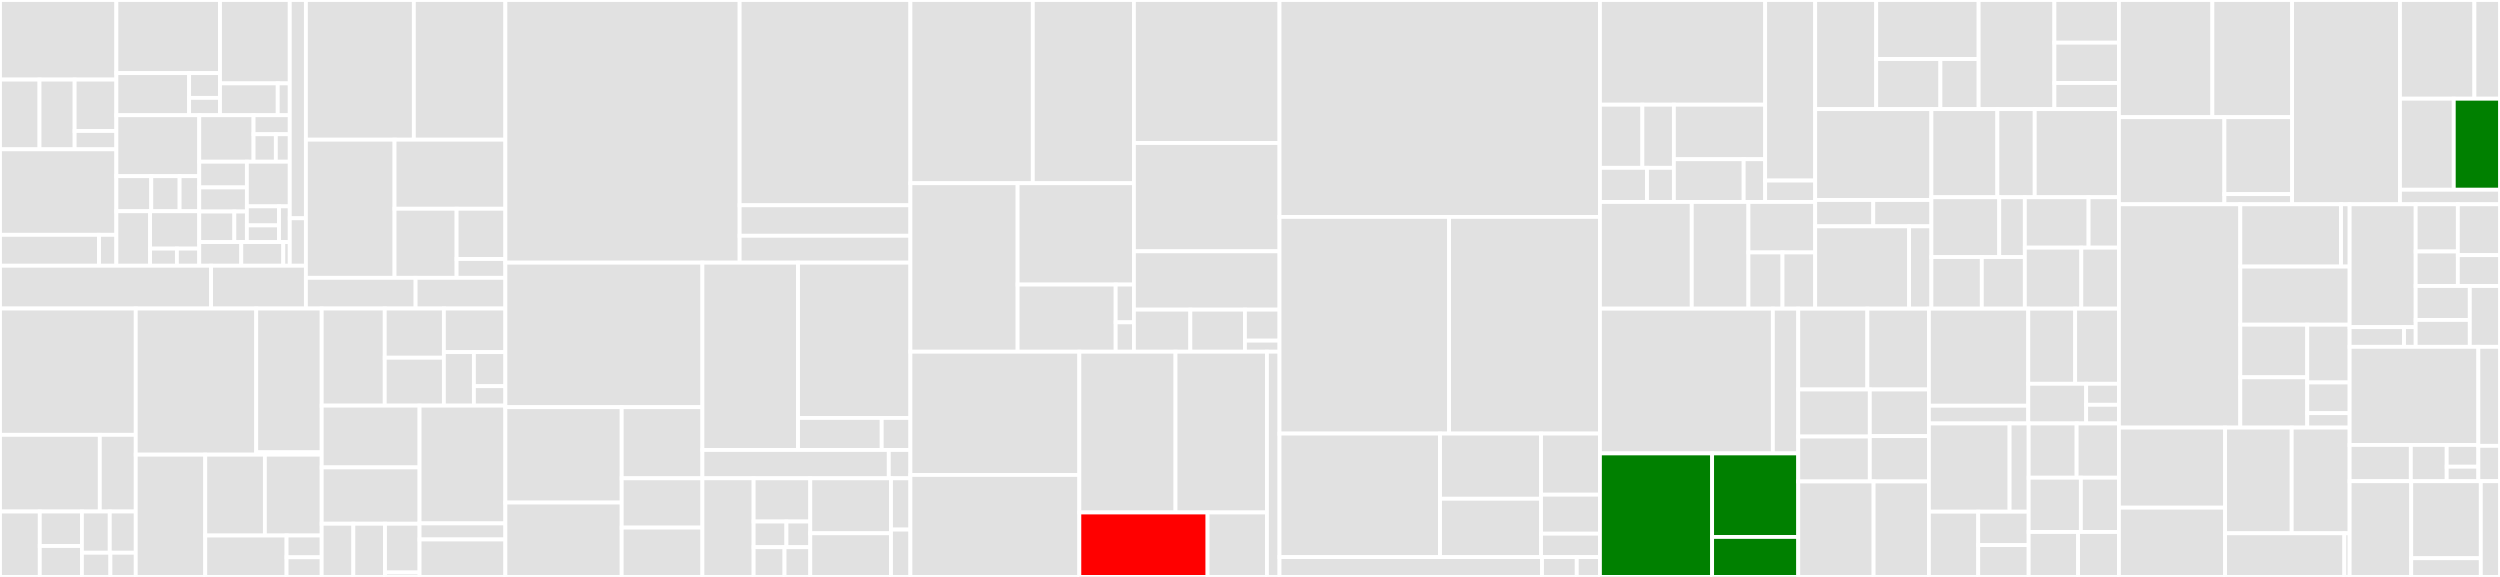 <svg baseProfile="full" width="650" height="150" viewBox="0 0 650 150" version="1.1"
xmlns="http://www.w3.org/2000/svg" xmlns:ev="http://www.w3.org/2001/xml-events"
xmlns:xlink="http://www.w3.org/1999/xlink">

<rect x="0" y="0" width="650" height="150" fill="#333333" stroke="none"/>

<style>rect.s{mask:url(#mask);}</style>
<defs>
  <pattern id="white" width="4" height="4" patternUnits="userSpaceOnUse" patternTransform="rotate(45)">
    <rect width="2" height="2" transform="translate(0,0)" fill="white"></rect>
  </pattern>
  <mask id="mask">
    <rect x="0" y="0" width="100%" height="100%" fill="url(#white)"></rect>
  </mask>
</defs>

<rect x="0" y="0" width="30.255" height="20.694" fill="#e1e1e1" stroke="white" stroke-width="1" class=" tooltipped" data-content="receiver/hostmetricsreceiver/internal/scraper/processscraper/process_scraper.go"><title>receiver/hostmetricsreceiver/internal/scraper/processscraper/process_scraper.go</title></rect>
<rect x="0" y="20.694" width="10.275" height="18.128" fill="#e1e1e1" stroke="white" stroke-width="1" class=" tooltipped" data-content="receiver/hostmetricsreceiver/internal/scraper/processscraper/process.go"><title>receiver/hostmetricsreceiver/internal/scraper/processscraper/process.go</title></rect>
<rect x="10.275" y="20.694" width="9.134" height="18.128" fill="#e1e1e1" stroke="white" stroke-width="1" class=" tooltipped" data-content="receiver/hostmetricsreceiver/internal/scraper/processscraper/process_metadata.go"><title>receiver/hostmetricsreceiver/internal/scraper/processscraper/process_metadata.go</title></rect>
<rect x="19.409" y="20.694" width="10.846" height="13.358" fill="#e1e1e1" stroke="white" stroke-width="1" class=" tooltipped" data-content="receiver/hostmetricsreceiver/internal/scraper/processscraper/process_scraper_linux.go"><title>receiver/hostmetricsreceiver/internal/scraper/processscraper/process_scraper_linux.go</title></rect>
<rect x="19.409" y="34.051" width="10.846" height="4.771" fill="#e1e1e1" stroke="white" stroke-width="1" class=" tooltipped" data-content="receiver/hostmetricsreceiver/internal/scraper/processscraper/factory.go"><title>receiver/hostmetricsreceiver/internal/scraper/processscraper/factory.go</title></rect>
<rect x="0" y="38.822" width="30.255" height="22.233" fill="#e1e1e1" stroke="white" stroke-width="1" class=" tooltipped" data-content="receiver/hostmetricsreceiver/internal/scraper/networkscraper/network_scraper.go"><title>receiver/hostmetricsreceiver/internal/scraper/networkscraper/network_scraper.go</title></rect>
<rect x="0" y="61.055" width="25.749" height="8.038" fill="#e1e1e1" stroke="white" stroke-width="1" class=" tooltipped" data-content="receiver/hostmetricsreceiver/internal/scraper/networkscraper/network_metadata.go"><title>receiver/hostmetricsreceiver/internal/scraper/networkscraper/network_metadata.go</title></rect>
<rect x="25.749" y="61.055" width="4.506" height="8.038" fill="#e1e1e1" stroke="white" stroke-width="1" class=" tooltipped" data-content="receiver/hostmetricsreceiver/internal/scraper/networkscraper/factory.go"><title>receiver/hostmetricsreceiver/internal/scraper/networkscraper/factory.go</title></rect>
<rect x="30.255" y="0" width="26.947" height="19.01" fill="#e1e1e1" stroke="white" stroke-width="1" class=" tooltipped" data-content="receiver/hostmetricsreceiver/internal/scraper/diskscraper/disk_scraper_others.go"><title>receiver/hostmetricsreceiver/internal/scraper/diskscraper/disk_scraper_others.go</title></rect>
<rect x="30.255" y="19.01" width="18.91" height="10.945" fill="#e1e1e1" stroke="white" stroke-width="1" class=" tooltipped" data-content="receiver/hostmetricsreceiver/internal/scraper/diskscraper/disk_metadata.go"><title>receiver/hostmetricsreceiver/internal/scraper/diskscraper/disk_metadata.go</title></rect>
<rect x="49.165" y="19.01" width="8.037" height="6.438" fill="#e1e1e1" stroke="white" stroke-width="1" class=" tooltipped" data-content="receiver/hostmetricsreceiver/internal/scraper/diskscraper/disk_scraper_others_linux.go"><title>receiver/hostmetricsreceiver/internal/scraper/diskscraper/disk_scraper_others_linux.go</title></rect>
<rect x="49.165" y="25.449" width="8.037" height="4.507" fill="#e1e1e1" stroke="white" stroke-width="1" class=" tooltipped" data-content="receiver/hostmetricsreceiver/internal/scraper/diskscraper/factory.go"><title>receiver/hostmetricsreceiver/internal/scraper/diskscraper/factory.go</title></rect>
<rect x="57.202" y="0" width="18.137" height="21.682" fill="#e1e1e1" stroke="white" stroke-width="1" class=" tooltipped" data-content="receiver/hostmetricsreceiver/internal/scraper/swapscraper/swap_scraper_others.go"><title>receiver/hostmetricsreceiver/internal/scraper/swapscraper/swap_scraper_others.go</title></rect>
<rect x="57.202" y="21.682" width="15.01" height="8.273" fill="#e1e1e1" stroke="white" stroke-width="1" class=" tooltipped" data-content="receiver/hostmetricsreceiver/internal/scraper/swapscraper/swap_metadata.go"><title>receiver/hostmetricsreceiver/internal/scraper/swapscraper/swap_metadata.go</title></rect>
<rect x="72.212" y="21.682" width="3.127" height="8.273" fill="#e1e1e1" stroke="white" stroke-width="1" class=" tooltipped" data-content="receiver/hostmetricsreceiver/internal/scraper/swapscraper/factory.go"><title>receiver/hostmetricsreceiver/internal/scraper/swapscraper/factory.go</title></rect>
<rect x="30.255" y="29.956" width="21.55" height="15.847" fill="#e1e1e1" stroke="white" stroke-width="1" class=" tooltipped" data-content="receiver/hostmetricsreceiver/internal/scraper/filesystemscraper/filesystem_scraper.go"><title>receiver/hostmetricsreceiver/internal/scraper/filesystemscraper/filesystem_scraper.go</title></rect>
<rect x="30.255" y="45.803" width="9.074" height="9.124" fill="#e1e1e1" stroke="white" stroke-width="1" class=" tooltipped" data-content="receiver/hostmetricsreceiver/internal/scraper/filesystemscraper/filesystem_metadata.go"><title>receiver/hostmetricsreceiver/internal/scraper/filesystemscraper/filesystem_metadata.go</title></rect>
<rect x="39.329" y="45.803" width="7.372" height="9.124" fill="#e1e1e1" stroke="white" stroke-width="1" class=" tooltipped" data-content="receiver/hostmetricsreceiver/internal/scraper/filesystemscraper/filesystem_scraper_unix.go"><title>receiver/hostmetricsreceiver/internal/scraper/filesystemscraper/filesystem_scraper_unix.go</title></rect>
<rect x="46.702" y="45.803" width="5.104" height="9.124" fill="#e1e1e1" stroke="white" stroke-width="1" class=" tooltipped" data-content="receiver/hostmetricsreceiver/internal/scraper/filesystemscraper/factory.go"><title>receiver/hostmetricsreceiver/internal/scraper/filesystemscraper/factory.go</title></rect>
<rect x="30.255" y="54.927" width="8.766" height="14.166" fill="#e1e1e1" stroke="white" stroke-width="1" class=" tooltipped" data-content="receiver/hostmetricsreceiver/internal/scraper/loadscraper/load_scraper.go"><title>receiver/hostmetricsreceiver/internal/scraper/loadscraper/load_scraper.go</title></rect>
<rect x="39.022" y="54.927" width="12.784" height="9.714" fill="#e1e1e1" stroke="white" stroke-width="1" class=" tooltipped" data-content="receiver/hostmetricsreceiver/internal/scraper/loadscraper/load_metadata.go"><title>receiver/hostmetricsreceiver/internal/scraper/loadscraper/load_metadata.go</title></rect>
<rect x="39.022" y="64.641" width="6.973" height="4.452" fill="#e1e1e1" stroke="white" stroke-width="1" class=" tooltipped" data-content="receiver/hostmetricsreceiver/internal/scraper/loadscraper/load_scraper_others.go"><title>receiver/hostmetricsreceiver/internal/scraper/loadscraper/load_scraper_others.go</title></rect>
<rect x="45.995" y="64.641" width="5.811" height="4.452" fill="#e1e1e1" stroke="white" stroke-width="1" class=" tooltipped" data-content="receiver/hostmetricsreceiver/internal/scraper/loadscraper/factory.go"><title>receiver/hostmetricsreceiver/internal/scraper/loadscraper/factory.go</title></rect>
<rect x="51.806" y="29.956" width="14.12" height="12.093" fill="#e1e1e1" stroke="white" stroke-width="1" class=" tooltipped" data-content="receiver/hostmetricsreceiver/internal/scraper/cpuscraper/cpu_scraper.go"><title>receiver/hostmetricsreceiver/internal/scraper/cpuscraper/cpu_scraper.go</title></rect>
<rect x="65.926" y="29.956" width="9.413" height="4.947" fill="#e1e1e1" stroke="white" stroke-width="1" class=" tooltipped" data-content="receiver/hostmetricsreceiver/internal/scraper/cpuscraper/cpu_scraper_linux.go"><title>receiver/hostmetricsreceiver/internal/scraper/cpuscraper/cpu_scraper_linux.go</title></rect>
<rect x="65.926" y="34.903" width="5.793" height="7.146" fill="#e1e1e1" stroke="white" stroke-width="1" class=" tooltipped" data-content="receiver/hostmetricsreceiver/internal/scraper/cpuscraper/cpu_metadata.go"><title>receiver/hostmetricsreceiver/internal/scraper/cpuscraper/cpu_metadata.go</title></rect>
<rect x="71.718" y="34.903" width="3.621" height="7.146" fill="#e1e1e1" stroke="white" stroke-width="1" class=" tooltipped" data-content="receiver/hostmetricsreceiver/internal/scraper/cpuscraper/factory.go"><title>receiver/hostmetricsreceiver/internal/scraper/cpuscraper/factory.go</title></rect>
<rect x="51.806" y="42.048" width="12.386" height="6.684" fill="#e1e1e1" stroke="white" stroke-width="1" class=" tooltipped" data-content="receiver/hostmetricsreceiver/internal/scraper/processesscraper/processes_metadata.go"><title>receiver/hostmetricsreceiver/internal/scraper/processesscraper/processes_metadata.go</title></rect>
<rect x="51.806" y="48.733" width="12.386" height="6.266" fill="#e1e1e1" stroke="white" stroke-width="1" class=" tooltipped" data-content="receiver/hostmetricsreceiver/internal/scraper/processesscraper/processes_scraper_unix.go"><title>receiver/hostmetricsreceiver/internal/scraper/processesscraper/processes_scraper_unix.go</title></rect>
<rect x="51.806" y="54.999" width="9.127" height="7.937" fill="#e1e1e1" stroke="white" stroke-width="1" class=" tooltipped" data-content="receiver/hostmetricsreceiver/internal/scraper/processesscraper/processes_scraper.go"><title>receiver/hostmetricsreceiver/internal/scraper/processesscraper/processes_scraper.go</title></rect>
<rect x="60.932" y="54.999" width="3.259" height="7.937" fill="#e1e1e1" stroke="white" stroke-width="1" class=" tooltipped" data-content="receiver/hostmetricsreceiver/internal/scraper/processesscraper/factory.go"><title>receiver/hostmetricsreceiver/internal/scraper/processesscraper/factory.go</title></rect>
<rect x="64.192" y="42.048" width="11.147" height="11.604" fill="#e1e1e1" stroke="white" stroke-width="1" class=" tooltipped" data-content="receiver/hostmetricsreceiver/internal/scraper/memoryscraper/memory_scraper.go"><title>receiver/hostmetricsreceiver/internal/scraper/memoryscraper/memory_scraper.go</title></rect>
<rect x="64.192" y="53.653" width="8.361" height="4.951" fill="#e1e1e1" stroke="white" stroke-width="1" class=" tooltipped" data-content="receiver/hostmetricsreceiver/internal/scraper/memoryscraper/memory_metadata.go"><title>receiver/hostmetricsreceiver/internal/scraper/memoryscraper/memory_metadata.go</title></rect>
<rect x="64.192" y="58.604" width="8.361" height="4.332" fill="#e1e1e1" stroke="white" stroke-width="1" class=" tooltipped" data-content="receiver/hostmetricsreceiver/internal/scraper/memoryscraper/memory_scraper_linux.go"><title>receiver/hostmetricsreceiver/internal/scraper/memoryscraper/memory_scraper_linux.go</title></rect>
<rect x="72.552" y="53.653" width="2.787" height="9.283" fill="#e1e1e1" stroke="white" stroke-width="1" class=" tooltipped" data-content="receiver/hostmetricsreceiver/internal/scraper/memoryscraper/factory.go"><title>receiver/hostmetricsreceiver/internal/scraper/memoryscraper/factory.go</title></rect>
<rect x="51.806" y="62.936" width="10.926" height="6.156" fill="#e1e1e1" stroke="white" stroke-width="1" class=" tooltipped" data-content="receiver/hostmetricsreceiver/internal/scraper/obsreportscraper/obsreportscraper.go"><title>receiver/hostmetricsreceiver/internal/scraper/obsreportscraper/obsreportscraper.go</title></rect>
<rect x="62.732" y="62.936" width="10.926" height="6.156" fill="#e1e1e1" stroke="white" stroke-width="1" class=" tooltipped" data-content="receiver/hostmetricsreceiver/internal/scraper/obsreportscraper/obsreportresourcescraper.go"><title>receiver/hostmetricsreceiver/internal/scraper/obsreportscraper/obsreportresourcescraper.go</title></rect>
<rect x="73.658" y="62.936" width="1.681" height="6.156" fill="#e1e1e1" stroke="white" stroke-width="1" class=" tooltipped" data-content="receiver/hostmetricsreceiver/internal/scraper/obsreportscraper/common.go"><title>receiver/hostmetricsreceiver/internal/scraper/obsreportscraper/common.go</title></rect>
<rect x="75.339" y="0" width="4.194" height="56.755" fill="#e1e1e1" stroke="white" stroke-width="1" class=" tooltipped" data-content="receiver/hostmetricsreceiver/internal/testutils.go"><title>receiver/hostmetricsreceiver/internal/testutils.go</title></rect>
<rect x="75.339" y="56.755" width="4.194" height="12.338" fill="#e1e1e1" stroke="white" stroke-width="1" class=" tooltipped" data-content="receiver/hostmetricsreceiver/internal/utils.go"><title>receiver/hostmetricsreceiver/internal/utils.go</title></rect>
<rect x="0" y="69.093" width="54.882" height="11.125" fill="#e1e1e1" stroke="white" stroke-width="1" class=" tooltipped" data-content="receiver/hostmetricsreceiver/hostmetrics_receiver.go"><title>receiver/hostmetricsreceiver/hostmetrics_receiver.go</title></rect>
<rect x="54.882" y="69.093" width="24.651" height="11.125" fill="#e1e1e1" stroke="white" stroke-width="1" class=" tooltipped" data-content="receiver/hostmetricsreceiver/factory.go"><title>receiver/hostmetricsreceiver/factory.go</title></rect>
<rect x="79.533" y="0" width="28.068" height="36.318" fill="#e1e1e1" stroke="white" stroke-width="1" class=" tooltipped" data-content="receiver/prometheusreceiver/internal/metricfamily.go"><title>receiver/prometheusreceiver/internal/metricfamily.go</title></rect>
<rect x="107.6" y="0" width="23.793" height="36.318" fill="#e1e1e1" stroke="white" stroke-width="1" class=" tooltipped" data-content="receiver/prometheusreceiver/internal/metrics_adjuster.go"><title>receiver/prometheusreceiver/internal/metrics_adjuster.go</title></rect>
<rect x="79.533" y="36.318" width="23.049" height="35.918" fill="#e1e1e1" stroke="white" stroke-width="1" class=" tooltipped" data-content="receiver/prometheusreceiver/internal/metricsbuilder.go"><title>receiver/prometheusreceiver/internal/metricsbuilder.go</title></rect>
<rect x="102.582" y="36.318" width="28.812" height="17.959" fill="#e1e1e1" stroke="white" stroke-width="1" class=" tooltipped" data-content="receiver/prometheusreceiver/internal/transaction.go"><title>receiver/prometheusreceiver/internal/transaction.go</title></rect>
<rect x="102.582" y="54.277" width="16.134" height="17.959" fill="#e1e1e1" stroke="white" stroke-width="1" class=" tooltipped" data-content="receiver/prometheusreceiver/internal/logger.go"><title>receiver/prometheusreceiver/internal/logger.go</title></rect>
<rect x="118.717" y="54.277" width="12.677" height="13.061" fill="#e1e1e1" stroke="white" stroke-width="1" class=" tooltipped" data-content="receiver/prometheusreceiver/internal/ocastore.go"><title>receiver/prometheusreceiver/internal/ocastore.go</title></rect>
<rect x="118.717" y="67.338" width="12.677" height="4.898" fill="#e1e1e1" stroke="white" stroke-width="1" class=" tooltipped" data-content="receiver/prometheusreceiver/internal/metadata.go"><title>receiver/prometheusreceiver/internal/metadata.go</title></rect>
<rect x="79.533" y="72.236" width="28.523" height="7.982" fill="#e1e1e1" stroke="white" stroke-width="1" class=" tooltipped" data-content="receiver/prometheusreceiver/metrics_receiver.go"><title>receiver/prometheusreceiver/metrics_receiver.go</title></rect>
<rect x="108.056" y="72.236" width="23.337" height="7.982" fill="#e1e1e1" stroke="white" stroke-width="1" class=" tooltipped" data-content="receiver/prometheusreceiver/factory.go"><title>receiver/prometheusreceiver/factory.go</title></rect>
<rect x="0" y="80.218" width="35.295" height="32.839" fill="#e1e1e1" stroke="white" stroke-width="1" class=" tooltipped" data-content="receiver/fluentforwardreceiver/conversion.go"><title>receiver/fluentforwardreceiver/conversion.go</title></rect>
<rect x="0" y="113.057" width="25.952" height="19.938" fill="#e1e1e1" stroke="white" stroke-width="1" class=" tooltipped" data-content="receiver/fluentforwardreceiver/server.go"><title>receiver/fluentforwardreceiver/server.go</title></rect>
<rect x="25.952" y="113.057" width="9.343" height="19.938" fill="#e1e1e1" stroke="white" stroke-width="1" class=" tooltipped" data-content="receiver/fluentforwardreceiver/collector.go"><title>receiver/fluentforwardreceiver/collector.go</title></rect>
<rect x="0" y="132.994" width="10.345" height="17.006" fill="#e1e1e1" stroke="white" stroke-width="1" class=" tooltipped" data-content="receiver/fluentforwardreceiver/receiver.go"><title>receiver/fluentforwardreceiver/receiver.go</title></rect>
<rect x="10.345" y="132.994" width="10.954" height="8.975" fill="#e1e1e1" stroke="white" stroke-width="1" class=" tooltipped" data-content="receiver/fluentforwardreceiver/testdata/parse.go"><title>receiver/fluentforwardreceiver/testdata/parse.go</title></rect>
<rect x="10.345" y="141.97" width="10.954" height="8.03" fill="#e1e1e1" stroke="white" stroke-width="1" class=" tooltipped" data-content="receiver/fluentforwardreceiver/timeext.go"><title>receiver/fluentforwardreceiver/timeext.go</title></rect>
<rect x="21.299" y="132.994" width="7.24" height="10.721" fill="#e1e1e1" stroke="white" stroke-width="1" class=" tooltipped" data-content="receiver/fluentforwardreceiver/heartbeat.go"><title>receiver/fluentforwardreceiver/heartbeat.go</title></rect>
<rect x="28.538" y="132.994" width="6.757" height="10.721" fill="#e1e1e1" stroke="white" stroke-width="1" class=" tooltipped" data-content="receiver/fluentforwardreceiver/factory.go"><title>receiver/fluentforwardreceiver/factory.go</title></rect>
<rect x="21.299" y="143.715" width="7.41" height="6.285" fill="#e1e1e1" stroke="white" stroke-width="1" class=" tooltipped" data-content="receiver/fluentforwardreceiver/observ/metrics.go"><title>receiver/fluentforwardreceiver/observ/metrics.go</title></rect>
<rect x="28.709" y="143.715" width="6.587" height="6.285" fill="#e1e1e1" stroke="white" stroke-width="1" class=" tooltipped" data-content="receiver/fluentforwardreceiver/ack.go"><title>receiver/fluentforwardreceiver/ack.go</title></rect>
<rect x="35.295" y="80.218" width="31.323" height="37.995" fill="#e1e1e1" stroke="white" stroke-width="1" class=" tooltipped" data-content="receiver/jaegerreceiver/trace_receiver.go"><title>receiver/jaegerreceiver/trace_receiver.go</title></rect>
<rect x="66.618" y="80.218" width="17.023" height="37.387" fill="#e1e1e1" stroke="white" stroke-width="1" class=" tooltipped" data-content="receiver/jaegerreceiver/factory.go"><title>receiver/jaegerreceiver/factory.go</title></rect>
<rect x="66.618" y="117.605" width="17.023" height="0.608" fill="#e1e1e1" stroke="white" stroke-width="1" class=" tooltipped" data-content="receiver/jaegerreceiver/errors.go"><title>receiver/jaegerreceiver/errors.go</title></rect>
<rect x="35.295" y="118.213" width="18.069" height="31.787" fill="#e1e1e1" stroke="white" stroke-width="1" class=" tooltipped" data-content="receiver/opencensusreceiver/opencensus.go"><title>receiver/opencensusreceiver/opencensus.go</title></rect>
<rect x="53.364" y="118.213" width="15.508" height="21.021" fill="#e1e1e1" stroke="white" stroke-width="1" class=" tooltipped" data-content="receiver/opencensusreceiver/ocmetrics/opencensus.go"><title>receiver/opencensusreceiver/ocmetrics/opencensus.go</title></rect>
<rect x="68.872" y="118.213" width="14.769" height="21.021" fill="#e1e1e1" stroke="white" stroke-width="1" class=" tooltipped" data-content="receiver/opencensusreceiver/octrace/opencensus.go"><title>receiver/opencensusreceiver/octrace/opencensus.go</title></rect>
<rect x="53.364" y="139.233" width="21.146" height="10.767" fill="#e1e1e1" stroke="white" stroke-width="1" class=" tooltipped" data-content="receiver/opencensusreceiver/factory.go"><title>receiver/opencensusreceiver/factory.go</title></rect>
<rect x="74.51" y="139.233" width="9.131" height="5.667" fill="#e1e1e1" stroke="white" stroke-width="1" class=" tooltipped" data-content="receiver/opencensusreceiver/config.go"><title>receiver/opencensusreceiver/config.go</title></rect>
<rect x="74.51" y="144.9" width="9.131" height="5.1" fill="#e1e1e1" stroke="white" stroke-width="1" class=" tooltipped" data-content="receiver/opencensusreceiver/options.go"><title>receiver/opencensusreceiver/options.go</title></rect>
<rect x="83.641" y="80.218" width="16.396" height="25.247" fill="#e1e1e1" stroke="white" stroke-width="1" class=" tooltipped" data-content="receiver/kafkareceiver/kafka_receiver.go"><title>receiver/kafkareceiver/kafka_receiver.go</title></rect>
<rect x="100.037" y="80.218" width="15.371" height="12.792" fill="#e1e1e1" stroke="white" stroke-width="1" class=" tooltipped" data-content="receiver/kafkareceiver/metrics.go"><title>receiver/kafkareceiver/metrics.go</title></rect>
<rect x="100.037" y="93.01" width="15.371" height="12.455" fill="#e1e1e1" stroke="white" stroke-width="1" class=" tooltipped" data-content="receiver/kafkareceiver/factory.go"><title>receiver/kafkareceiver/factory.go</title></rect>
<rect x="115.408" y="80.218" width="15.986" height="11.329" fill="#e1e1e1" stroke="white" stroke-width="1" class=" tooltipped" data-content="receiver/kafkareceiver/zipkin_unmarshaller.go"><title>receiver/kafkareceiver/zipkin_unmarshaller.go</title></rect>
<rect x="115.408" y="91.547" width="7.807" height="13.918" fill="#e1e1e1" stroke="white" stroke-width="1" class=" tooltipped" data-content="receiver/kafkareceiver/jaeger_unmarshaller.go"><title>receiver/kafkareceiver/jaeger_unmarshaller.go</title></rect>
<rect x="123.215" y="91.547" width="8.179" height="8.857" fill="#e1e1e1" stroke="white" stroke-width="1" class=" tooltipped" data-content="receiver/kafkareceiver/unmarshaller.go"><title>receiver/kafkareceiver/unmarshaller.go</title></rect>
<rect x="123.215" y="100.404" width="8.179" height="5.061" fill="#e1e1e1" stroke="white" stroke-width="1" class=" tooltipped" data-content="receiver/kafkareceiver/otlp_unmarshaller.go"><title>receiver/kafkareceiver/otlp_unmarshaller.go</title></rect>
<rect x="83.641" y="105.465" width="25.445" height="16.065" fill="#e1e1e1" stroke="white" stroke-width="1" class=" tooltipped" data-content="receiver/otlpreceiver/factory.go"><title>receiver/otlpreceiver/factory.go</title></rect>
<rect x="83.641" y="121.53" width="25.445" height="14.642" fill="#e1e1e1" stroke="white" stroke-width="1" class=" tooltipped" data-content="receiver/otlpreceiver/otlp.go"><title>receiver/otlpreceiver/otlp.go</title></rect>
<rect x="83.641" y="136.172" width="8.232" height="13.828" fill="#e1e1e1" stroke="white" stroke-width="1" class=" tooltipped" data-content="receiver/otlpreceiver/logs/otlp.go"><title>receiver/otlpreceiver/logs/otlp.go</title></rect>
<rect x="91.873" y="136.172" width="8.232" height="13.828" fill="#e1e1e1" stroke="white" stroke-width="1" class=" tooltipped" data-content="receiver/otlpreceiver/trace/otlp.go"><title>receiver/otlpreceiver/trace/otlp.go</title></rect>
<rect x="100.105" y="136.172" width="8.981" height="12.676" fill="#e1e1e1" stroke="white" stroke-width="1" class=" tooltipped" data-content="receiver/otlpreceiver/metrics/otlp.go"><title>receiver/otlpreceiver/metrics/otlp.go</title></rect>
<rect x="100.105" y="148.848" width="8.981" height="1.152" fill="#e1e1e1" stroke="white" stroke-width="1" class=" tooltipped" data-content="receiver/otlpreceiver/otlphttp.go"><title>receiver/otlpreceiver/otlphttp.go</title></rect>
<rect x="109.086" y="105.465" width="22.308" height="30.618" fill="#e1e1e1" stroke="white" stroke-width="1" class=" tooltipped" data-content="receiver/zipkinreceiver/trace_receiver.go"><title>receiver/zipkinreceiver/trace_receiver.go</title></rect>
<rect x="109.086" y="136.083" width="22.308" height="4.175" fill="#e1e1e1" stroke="white" stroke-width="1" class=" tooltipped" data-content="receiver/zipkinreceiver/factory.go"><title>receiver/zipkinreceiver/factory.go</title></rect>
<rect x="109.086" y="140.258" width="22.308" height="9.742" fill="#e1e1e1" stroke="white" stroke-width="1" class=" tooltipped" data-content="receiver/receiverhelper/factory.go"><title>receiver/receiverhelper/factory.go</title></rect>
<rect x="131.394" y="0" width="60.916" height="68.293" fill="#e1e1e1" stroke="white" stroke-width="1" class=" tooltipped" data-content="internal/dataold/generated_metrics.go"><title>internal/dataold/generated_metrics.go</title></rect>
<rect x="192.31" y="0" width="44.399" height="53.376" fill="#e1e1e1" stroke="white" stroke-width="1" class=" tooltipped" data-content="internal/dataold/testdataold/metric.go"><title>internal/dataold/testdataold/metric.go</title></rect>
<rect x="192.31" y="53.376" width="44.399" height="7.925" fill="#e1e1e1" stroke="white" stroke-width="1" class=" tooltipped" data-content="internal/dataold/testdataold/common.go"><title>internal/dataold/testdataold/common.go</title></rect>
<rect x="192.31" y="61.301" width="44.399" height="6.993" fill="#e1e1e1" stroke="white" stroke-width="1" class=" tooltipped" data-content="internal/dataold/metric.go"><title>internal/dataold/metric.go</title></rect>
<rect x="131.394" y="68.293" width="51.233" height="37.571" fill="#e1e1e1" stroke="white" stroke-width="1" class=" tooltipped" data-content="internal/goldendataset/span_generator.go"><title>internal/goldendataset/span_generator.go</title></rect>
<rect x="131.394" y="105.864" width="30.247" height="24.805" fill="#e1e1e1" stroke="white" stroke-width="1" class=" tooltipped" data-content="internal/goldendataset/metric_gen.go"><title>internal/goldendataset/metric_gen.go</title></rect>
<rect x="131.394" y="130.669" width="30.247" height="19.331" fill="#e1e1e1" stroke="white" stroke-width="1" class=" tooltipped" data-content="internal/goldendataset/resource_generator.go"><title>internal/goldendataset/resource_generator.go</title></rect>
<rect x="161.641" y="105.864" width="20.985" height="18.493" fill="#e1e1e1" stroke="white" stroke-width="1" class=" tooltipped" data-content="internal/goldendataset/traces_generator.go"><title>internal/goldendataset/traces_generator.go</title></rect>
<rect x="161.641" y="124.357" width="20.985" height="12.822" fill="#e1e1e1" stroke="white" stroke-width="1" class=" tooltipped" data-content="internal/goldendataset/pict_metric_gen.go"><title>internal/goldendataset/pict_metric_gen.go</title></rect>
<rect x="161.641" y="137.178" width="20.985" height="12.822" fill="#e1e1e1" stroke="white" stroke-width="1" class=" tooltipped" data-content="internal/goldendataset/generator_commons.go"><title>internal/goldendataset/generator_commons.go</title></rect>
<rect x="182.626" y="68.293" width="24.863" height="48.699" fill="#e1e1e1" stroke="white" stroke-width="1" class=" tooltipped" data-content="internal/data/testdata/trace.go"><title>internal/data/testdata/trace.go</title></rect>
<rect x="207.489" y="68.293" width="29.219" height="40.376" fill="#e1e1e1" stroke="white" stroke-width="1" class=" tooltipped" data-content="internal/data/testdata/log.go"><title>internal/data/testdata/log.go</title></rect>
<rect x="207.489" y="108.669" width="21.759" height="8.323" fill="#e1e1e1" stroke="white" stroke-width="1" class=" tooltipped" data-content="internal/data/testdata/common.go"><title>internal/data/testdata/common.go</title></rect>
<rect x="229.248" y="108.669" width="7.46" height="8.323" fill="#e1e1e1" stroke="white" stroke-width="1" class=" tooltipped" data-content="internal/data/testdata/resource.go"><title>internal/data/testdata/resource.go</title></rect>
<rect x="182.626" y="116.992" width="48.463" height="7.367" fill="#e1e1e1" stroke="white" stroke-width="1" class=" tooltipped" data-content="internal/data/metrics.go"><title>internal/data/metrics.go</title></rect>
<rect x="231.09" y="116.992" width="5.619" height="7.367" fill="#e1e1e1" stroke="white" stroke-width="1" class=" tooltipped" data-content="internal/data/common.go"><title>internal/data/common.go</title></rect>
<rect x="182.626" y="124.359" width="13.319" height="25.641" fill="#e1e1e1" stroke="white" stroke-width="1" class=" tooltipped" data-content="internal/processor/filterspan/filterspan.go"><title>internal/processor/filterspan/filterspan.go</title></rect>
<rect x="195.945" y="124.359" width="14.731" height="11.24" fill="#e1e1e1" stroke="white" stroke-width="1" class=" tooltipped" data-content="internal/processor/filterset/regexp/regexpfilterset.go"><title>internal/processor/filterset/regexp/regexpfilterset.go</title></rect>
<rect x="195.945" y="135.599" width="8.529" height="6.674" fill="#e1e1e1" stroke="white" stroke-width="1" class=" tooltipped" data-content="internal/processor/filterset/strict/strictfilterset.go"><title>internal/processor/filterset/strict/strictfilterset.go</title></rect>
<rect x="204.474" y="135.599" width="6.203" height="6.674" fill="#e1e1e1" stroke="white" stroke-width="1" class=" tooltipped" data-content="internal/processor/filterset/config.go"><title>internal/processor/filterset/config.go</title></rect>
<rect x="195.945" y="142.273" width="8.035" height="7.727" fill="#e1e1e1" stroke="white" stroke-width="1" class=" tooltipped" data-content="internal/processor/filterhelper/filterhelper.go"><title>internal/processor/filterhelper/filterhelper.go</title></rect>
<rect x="203.98" y="142.273" width="6.696" height="7.727" fill="#e1e1e1" stroke="white" stroke-width="1" class=" tooltipped" data-content="internal/processor/filtermetric/filtermetric.go"><title>internal/processor/filtermetric/filtermetric.go</title></rect>
<rect x="210.676" y="124.359" width="20.987" height="14.3" fill="#e1e1e1" stroke="white" stroke-width="1" class=" tooltipped" data-content="internal/collector/telemetry/telemetry.go"><title>internal/collector/telemetry/telemetry.go</title></rect>
<rect x="210.676" y="138.659" width="20.987" height="11.341" fill="#e1e1e1" stroke="white" stroke-width="1" class=" tooltipped" data-content="internal/collector/telemetry/process_telemetry.go"><title>internal/collector/telemetry/process_telemetry.go</title></rect>
<rect x="231.664" y="124.359" width="5.045" height="13.333" fill="#e1e1e1" stroke="white" stroke-width="1" class=" tooltipped" data-content="internal/version/version.go"><title>internal/version/version.go</title></rect>
<rect x="231.664" y="137.692" width="5.045" height="12.308" fill="#e1e1e1" stroke="white" stroke-width="1" class=" tooltipped" data-content="internal/internal.go"><title>internal/internal.go</title></rect>
<rect x="236.709" y="0" width="31.826" height="47.637" fill="#e1e1e1" stroke="white" stroke-width="1" class=" tooltipped" data-content="translator/trace/zipkin/zipkinv2_to_traces.go"><title>translator/trace/zipkin/zipkinv2_to_traces.go</title></rect>
<rect x="268.534" y="0" width="26.286" height="47.637" fill="#e1e1e1" stroke="white" stroke-width="1" class=" tooltipped" data-content="translator/trace/zipkin/traces_to_zipkinv2.go"><title>translator/trace/zipkin/traces_to_zipkinv2.go</title></rect>
<rect x="236.709" y="47.637" width="27.875" height="43.808" fill="#e1e1e1" stroke="white" stroke-width="1" class=" tooltipped" data-content="translator/trace/zipkin/zipkinv1_to_protospan.go"><title>translator/trace/zipkin/zipkinv1_to_protospan.go</title></rect>
<rect x="264.583" y="47.637" width="30.237" height="26.353" fill="#e1e1e1" stroke="white" stroke-width="1" class=" tooltipped" data-content="translator/trace/zipkin/zipkinv1_thrift_to_protospan.go"><title>translator/trace/zipkin/zipkinv1_thrift_to_protospan.go</title></rect>
<rect x="264.583" y="73.99" width="25.494" height="17.455" fill="#e1e1e1" stroke="white" stroke-width="1" class=" tooltipped" data-content="translator/trace/zipkin/status_code.go"><title>translator/trace/zipkin/status_code.go</title></rect>
<rect x="290.077" y="73.99" width="4.743" height="9.818" fill="#e1e1e1" stroke="white" stroke-width="1" class=" tooltipped" data-content="translator/trace/zipkin/zipkinv1_to_traces.go"><title>translator/trace/zipkin/zipkinv1_to_traces.go</title></rect>
<rect x="290.077" y="83.809" width="4.743" height="7.636" fill="#e1e1e1" stroke="white" stroke-width="1" class=" tooltipped" data-content="translator/trace/zipkin/zipkinv1_thrift_to_traces.go"><title>translator/trace/zipkin/zipkinv1_thrift_to_traces.go</title></rect>
<rect x="294.82" y="0" width="37.855" height="37.179" fill="#e1e1e1" stroke="white" stroke-width="1" class=" tooltipped" data-content="translator/trace/jaeger/traces_to_jaegerproto.go"><title>translator/trace/jaeger/traces_to_jaegerproto.go</title></rect>
<rect x="294.82" y="37.179" width="37.855" height="28.158" fill="#e1e1e1" stroke="white" stroke-width="1" class=" tooltipped" data-content="translator/trace/jaeger/jaegerproto_to_traces.go"><title>translator/trace/jaeger/jaegerproto_to_traces.go</title></rect>
<rect x="294.82" y="65.337" width="37.855" height="15.172" fill="#e1e1e1" stroke="white" stroke-width="1" class=" tooltipped" data-content="translator/trace/jaeger/jaegerthrift_to_traces.go"><title>translator/trace/jaeger/jaegerthrift_to_traces.go</title></rect>
<rect x="294.82" y="80.51" width="14.669" height="10.935" fill="#e1e1e1" stroke="white" stroke-width="1" class=" tooltipped" data-content="translator/trace/big_endian_converter.go"><title>translator/trace/big_endian_converter.go</title></rect>
<rect x="309.489" y="80.51" width="14.196" height="10.935" fill="#e1e1e1" stroke="white" stroke-width="1" class=" tooltipped" data-content="translator/trace/protospan_translation.go"><title>translator/trace/protospan_translation.go</title></rect>
<rect x="323.685" y="80.51" width="8.991" height="8.057" fill="#e1e1e1" stroke="white" stroke-width="1" class=" tooltipped" data-content="translator/trace/grpc_http_mapper.go"><title>translator/trace/grpc_http_mapper.go</title></rect>
<rect x="323.685" y="88.567" width="8.991" height="2.878" fill="#e1e1e1" stroke="white" stroke-width="1" class=" tooltipped" data-content="translator/trace/opencensus_helper.go"><title>translator/trace/opencensus_helper.go</title></rect>
<rect x="236.709" y="91.445" width="43.918" height="32.046" fill="#e1e1e1" stroke="white" stroke-width="1" class=" tooltipped" data-content="translator/internaldata/old_metrics_to_oc.go"><title>translator/internaldata/old_metrics_to_oc.go</title></rect>
<rect x="236.709" y="123.491" width="43.918" height="26.509" fill="#e1e1e1" stroke="white" stroke-width="1" class=" tooltipped" data-content="translator/internaldata/traces_to_oc.go"><title>translator/internaldata/traces_to_oc.go</title></rect>
<rect x="280.627" y="91.445" width="25.008" height="41.795" fill="#e1e1e1" stroke="white" stroke-width="1" class=" tooltipped" data-content="translator/internaldata/oc_to_old_metrics.go"><title>translator/internaldata/oc_to_old_metrics.go</title></rect>
<rect x="305.635" y="91.445" width="23.77" height="41.795" fill="#e1e1e1" stroke="white" stroke-width="1" class=" tooltipped" data-content="translator/internaldata/oc_to_traces.go"><title>translator/internaldata/oc_to_traces.go</title></rect>
<rect x="280.627" y="133.24" width="33.342" height="16.76" fill="red" stroke="white" stroke-width="1" class=" tooltipped" data-content="translator/internaldata/resource_to_oc.go"><title>translator/internaldata/resource_to_oc.go</title></rect>
<rect x="313.969" y="133.24" width="15.436" height="16.76" fill="#e1e1e1" stroke="white" stroke-width="1" class=" tooltipped" data-content="translator/internaldata/oc_to_resource.go"><title>translator/internaldata/oc_to_resource.go</title></rect>
<rect x="329.406" y="91.445" width="3.27" height="58.555" fill="#e1e1e1" stroke="white" stroke-width="1" class=" tooltipped" data-content="translator/conventions/opentelemetry.go"><title>translator/conventions/opentelemetry.go</title></rect>
<rect x="332.675" y="0" width="83.307" height="56.398" fill="#e1e1e1" stroke="white" stroke-width="1" class=" tooltipped" data-content="consumer/pdata/generated_metrics.go"><title>consumer/pdata/generated_metrics.go</title></rect>
<rect x="332.675" y="56.398" width="44.087" height="56.335" fill="#e1e1e1" stroke="white" stroke-width="1" class=" tooltipped" data-content="consumer/pdata/generated_trace.go"><title>consumer/pdata/generated_trace.go</title></rect>
<rect x="376.763" y="56.398" width="39.219" height="56.335" fill="#e1e1e1" stroke="white" stroke-width="1" class=" tooltipped" data-content="consumer/pdata/common.go"><title>consumer/pdata/common.go</title></rect>
<rect x="332.675" y="112.733" width="41.734" height="32.112" fill="#e1e1e1" stroke="white" stroke-width="1" class=" tooltipped" data-content="consumer/pdata/generated_log.go"><title>consumer/pdata/generated_log.go</title></rect>
<rect x="374.409" y="112.733" width="26.265" height="16.942" fill="#e1e1e1" stroke="white" stroke-width="1" class=" tooltipped" data-content="consumer/pdata/metric.go"><title>consumer/pdata/metric.go</title></rect>
<rect x="374.409" y="129.675" width="26.265" height="15.169" fill="#e1e1e1" stroke="white" stroke-width="1" class=" tooltipped" data-content="consumer/pdata/generated_common.go"><title>consumer/pdata/generated_common.go</title></rect>
<rect x="400.674" y="112.733" width="15.308" height="15.887" fill="#e1e1e1" stroke="white" stroke-width="1" class=" tooltipped" data-content="consumer/pdata/trace.go"><title>consumer/pdata/trace.go</title></rect>
<rect x="400.674" y="128.62" width="15.308" height="10.141" fill="#e1e1e1" stroke="white" stroke-width="1" class=" tooltipped" data-content="consumer/pdata/log.go"><title>consumer/pdata/log.go</title></rect>
<rect x="400.674" y="138.76" width="15.308" height="6.084" fill="#e1e1e1" stroke="white" stroke-width="1" class=" tooltipped" data-content="consumer/pdata/generated_resource.go"><title>consumer/pdata/generated_resource.go</title></rect>
<rect x="332.675" y="144.845" width="68.251" height="5.155" fill="#e1e1e1" stroke="white" stroke-width="1" class=" tooltipped" data-content="consumer/pdatautil/pdatautil.go"><title>consumer/pdatautil/pdatautil.go</title></rect>
<rect x="400.927" y="144.845" width="9.033" height="5.155" fill="#e1e1e1" stroke="white" stroke-width="1" class=" tooltipped" data-content="consumer/consumererror/permanenterror.go"><title>consumer/consumererror/permanenterror.go</title></rect>
<rect x="409.96" y="144.845" width="6.022" height="5.155" fill="#e1e1e1" stroke="white" stroke-width="1" class=" tooltipped" data-content="consumer/consumererror/partialerror.go"><title>consumer/consumererror/partialerror.go</title></rect>
<rect x="415.982" y="0" width="42.959" height="27.222" fill="#e1e1e1" stroke="white" stroke-width="1" class=" tooltipped" data-content="processor/samplingprocessor/tailsamplingprocessor/processor.go"><title>processor/samplingprocessor/tailsamplingprocessor/processor.go</title></rect>
<rect x="415.982" y="27.222" width="11.033" height="16.414" fill="#e1e1e1" stroke="white" stroke-width="1" class=" tooltipped" data-content="processor/samplingprocessor/tailsamplingprocessor/sampling/string_tag_filter.go"><title>processor/samplingprocessor/tailsamplingprocessor/sampling/string_tag_filter.go</title></rect>
<rect x="427.015" y="27.222" width="8.196" height="16.414" fill="#e1e1e1" stroke="white" stroke-width="1" class=" tooltipped" data-content="processor/samplingprocessor/tailsamplingprocessor/sampling/numeric_tag_filter.go"><title>processor/samplingprocessor/tailsamplingprocessor/sampling/numeric_tag_filter.go</title></rect>
<rect x="415.982" y="43.636" width="12.237" height="8.88" fill="#e1e1e1" stroke="white" stroke-width="1" class=" tooltipped" data-content="processor/samplingprocessor/tailsamplingprocessor/sampling/rate_limiting.go"><title>processor/samplingprocessor/tailsamplingprocessor/sampling/rate_limiting.go</title></rect>
<rect x="428.219" y="43.636" width="6.992" height="8.88" fill="#e1e1e1" stroke="white" stroke-width="1" class=" tooltipped" data-content="processor/samplingprocessor/tailsamplingprocessor/sampling/always_sample.go"><title>processor/samplingprocessor/tailsamplingprocessor/sampling/always_sample.go</title></rect>
<rect x="435.211" y="27.222" width="23.73" height="14.174" fill="#e1e1e1" stroke="white" stroke-width="1" class=" tooltipped" data-content="processor/samplingprocessor/tailsamplingprocessor/metrics.go"><title>processor/samplingprocessor/tailsamplingprocessor/metrics.go</title></rect>
<rect x="435.211" y="41.395" width="18.146" height="11.121" fill="#e1e1e1" stroke="white" stroke-width="1" class=" tooltipped" data-content="processor/samplingprocessor/tailsamplingprocessor/idbatcher/id_batcher.go"><title>processor/samplingprocessor/tailsamplingprocessor/idbatcher/id_batcher.go</title></rect>
<rect x="453.357" y="41.395" width="5.583" height="11.121" fill="#e1e1e1" stroke="white" stroke-width="1" class=" tooltipped" data-content="processor/samplingprocessor/tailsamplingprocessor/factory.go"><title>processor/samplingprocessor/tailsamplingprocessor/factory.go</title></rect>
<rect x="458.941" y="0" width="13.006" height="46.946" fill="#e1e1e1" stroke="white" stroke-width="1" class=" tooltipped" data-content="processor/samplingprocessor/probabilisticsamplerprocessor/probabilisticsampler.go"><title>processor/samplingprocessor/probabilisticsamplerprocessor/probabilisticsampler.go</title></rect>
<rect x="458.941" y="46.946" width="13.006" height="5.57" fill="#e1e1e1" stroke="white" stroke-width="1" class=" tooltipped" data-content="processor/samplingprocessor/probabilisticsamplerprocessor/factory.go"><title>processor/samplingprocessor/probabilisticsamplerprocessor/factory.go</title></rect>
<rect x="415.982" y="52.516" width="23.878" height="27.737" fill="#e1e1e1" stroke="white" stroke-width="1" class=" tooltipped" data-content="processor/groupbytraceprocessor/processor.go"><title>processor/groupbytraceprocessor/processor.go</title></rect>
<rect x="439.86" y="52.516" width="14.737" height="27.737" fill="#e1e1e1" stroke="white" stroke-width="1" class=" tooltipped" data-content="processor/groupbytraceprocessor/event.go"><title>processor/groupbytraceprocessor/event.go</title></rect>
<rect x="454.598" y="52.516" width="17.349" height="13.123" fill="#e1e1e1" stroke="white" stroke-width="1" class=" tooltipped" data-content="processor/groupbytraceprocessor/storage_memory.go"><title>processor/groupbytraceprocessor/storage_memory.go</title></rect>
<rect x="454.598" y="65.639" width="8.852" height="14.614" fill="#e1e1e1" stroke="white" stroke-width="1" class=" tooltipped" data-content="processor/groupbytraceprocessor/ring_buffer.go"><title>processor/groupbytraceprocessor/ring_buffer.go</title></rect>
<rect x="463.449" y="65.639" width="8.497" height="14.614" fill="#e1e1e1" stroke="white" stroke-width="1" class=" tooltipped" data-content="processor/groupbytraceprocessor/factory.go"><title>processor/groupbytraceprocessor/factory.go</title></rect>
<rect x="471.947" y="0" width="15.869" height="28.367" fill="#e1e1e1" stroke="white" stroke-width="1" class=" tooltipped" data-content="processor/processorhelper/attraction.go"><title>processor/processorhelper/attraction.go</title></rect>
<rect x="487.816" y="0" width="26.631" height="15.349" fill="#e1e1e1" stroke="white" stroke-width="1" class=" tooltipped" data-content="processor/processorhelper/processor.go"><title>processor/processorhelper/processor.go</title></rect>
<rect x="487.816" y="15.349" width="16.694" height="13.018" fill="#e1e1e1" stroke="white" stroke-width="1" class=" tooltipped" data-content="processor/processorhelper/factory.go"><title>processor/processorhelper/factory.go</title></rect>
<rect x="504.51" y="15.349" width="9.937" height="13.018" fill="#e1e1e1" stroke="white" stroke-width="1" class=" tooltipped" data-content="processor/processorhelper/hasher.go"><title>processor/processorhelper/hasher.go</title></rect>
<rect x="514.447" y="0" width="19.7" height="28.367" fill="#e1e1e1" stroke="white" stroke-width="1" class=" tooltipped" data-content="processor/batchprocessor/batch_processor.go"><title>processor/batchprocessor/batch_processor.go</title></rect>
<rect x="534.147" y="0" width="16.781" height="11.1" fill="#e1e1e1" stroke="white" stroke-width="1" class=" tooltipped" data-content="processor/batchprocessor/metrics.go"><title>processor/batchprocessor/metrics.go</title></rect>
<rect x="534.147" y="11.1" width="16.781" height="10.483" fill="#e1e1e1" stroke="white" stroke-width="1" class=" tooltipped" data-content="processor/batchprocessor/splittraces.go"><title>processor/batchprocessor/splittraces.go</title></rect>
<rect x="534.147" y="21.584" width="16.781" height="6.783" fill="#e1e1e1" stroke="white" stroke-width="1" class=" tooltipped" data-content="processor/batchprocessor/factory.go"><title>processor/batchprocessor/factory.go</title></rect>
<rect x="471.947" y="28.367" width="30.217" height="23.631" fill="#e1e1e1" stroke="white" stroke-width="1" class=" tooltipped" data-content="processor/queuedprocessor/queued_processor.go"><title>processor/queuedprocessor/queued_processor.go</title></rect>
<rect x="471.947" y="51.998" width="15.108" height="6.85" fill="#e1e1e1" stroke="white" stroke-width="1" class=" tooltipped" data-content="processor/queuedprocessor/factory.go"><title>processor/queuedprocessor/factory.go</title></rect>
<rect x="487.055" y="51.998" width="15.108" height="6.85" fill="#e1e1e1" stroke="white" stroke-width="1" class=" tooltipped" data-content="processor/queuedprocessor/metrics.go"><title>processor/queuedprocessor/metrics.go</title></rect>
<rect x="471.947" y="58.848" width="24.415" height="21.405" fill="#e1e1e1" stroke="white" stroke-width="1" class=" tooltipped" data-content="processor/spanprocessor/span.go"><title>processor/spanprocessor/span.go</title></rect>
<rect x="496.362" y="58.848" width="5.802" height="21.405" fill="#e1e1e1" stroke="white" stroke-width="1" class=" tooltipped" data-content="processor/spanprocessor/factory.go"><title>processor/spanprocessor/factory.go</title></rect>
<rect x="502.163" y="28.367" width="17.158" height="22.919" fill="#e1e1e1" stroke="white" stroke-width="1" class=" tooltipped" data-content="processor/memorylimiter/memorylimiter.go"><title>processor/memorylimiter/memorylimiter.go</title></rect>
<rect x="519.321" y="28.367" width="9.708" height="22.919" fill="#e1e1e1" stroke="white" stroke-width="1" class=" tooltipped" data-content="processor/memorylimiter/factory.go"><title>processor/memorylimiter/factory.go</title></rect>
<rect x="529.029" y="28.367" width="21.899" height="22.919" fill="#e1e1e1" stroke="white" stroke-width="1" class=" tooltipped" data-content="processor/metrics.go"><title>processor/metrics.go</title></rect>
<rect x="502.163" y="51.286" width="17.638" height="15.548" fill="#e1e1e1" stroke="white" stroke-width="1" class=" tooltipped" data-content="processor/resourceprocessor/factory.go"><title>processor/resourceprocessor/factory.go</title></rect>
<rect x="519.801" y="51.286" width="6.656" height="15.548" fill="#e1e1e1" stroke="white" stroke-width="1" class=" tooltipped" data-content="processor/resourceprocessor/resource_processor.go"><title>processor/resourceprocessor/resource_processor.go</title></rect>
<rect x="502.163" y="66.834" width="13.111" height="13.419" fill="#e1e1e1" stroke="white" stroke-width="1" class=" tooltipped" data-content="processor/attributesprocessor/attributes.go"><title>processor/attributesprocessor/attributes.go</title></rect>
<rect x="515.274" y="66.834" width="11.183" height="13.419" fill="#e1e1e1" stroke="white" stroke-width="1" class=" tooltipped" data-content="processor/attributesprocessor/factory.go"><title>processor/attributesprocessor/factory.go</title></rect>
<rect x="526.457" y="51.286" width="16.578" height="13.109" fill="#e1e1e1" stroke="white" stroke-width="1" class=" tooltipped" data-content="processor/filterprocessor/filter_processor.go"><title>processor/filterprocessor/filter_processor.go</title></rect>
<rect x="543.035" y="51.286" width="7.894" height="13.109" fill="#e1e1e1" stroke="white" stroke-width="1" class=" tooltipped" data-content="processor/filterprocessor/factory.go"><title>processor/filterprocessor/factory.go</title></rect>
<rect x="526.457" y="64.395" width="14.683" height="15.858" fill="#e1e1e1" stroke="white" stroke-width="1" class=" tooltipped" data-content="processor/cloningfanoutconnector.go"><title>processor/cloningfanoutconnector.go</title></rect>
<rect x="541.14" y="64.395" width="9.789" height="15.858" fill="#e1e1e1" stroke="white" stroke-width="1" class=" tooltipped" data-content="processor/fanoutconnector.go"><title>processor/fanoutconnector.go</title></rect>
<rect x="415.982" y="80.253" width="44.96" height="37.633" fill="#e1e1e1" stroke="white" stroke-width="1" class=" tooltipped" data-content="exporter/loggingexporter/logging_exporter.go"><title>exporter/loggingexporter/logging_exporter.go</title></rect>
<rect x="460.943" y="80.253" width="6.6" height="37.633" fill="#e1e1e1" stroke="white" stroke-width="1" class=" tooltipped" data-content="exporter/loggingexporter/factory.go"><title>exporter/loggingexporter/factory.go</title></rect>
<rect x="415.982" y="117.886" width="29.164" height="32.114" fill="green" stroke="white" stroke-width="1" class=" tooltipped" data-content="exporter/prometheusremotewriteexporter/exporter.go"><title>exporter/prometheusremotewriteexporter/exporter.go</title></rect>
<rect x="445.146" y="117.886" width="22.396" height="21.717" fill="green" stroke="white" stroke-width="1" class=" tooltipped" data-content="exporter/prometheusremotewriteexporter/helper.go"><title>exporter/prometheusremotewriteexporter/helper.go</title></rect>
<rect x="445.146" y="139.603" width="22.396" height="10.397" fill="green" stroke="white" stroke-width="1" class=" tooltipped" data-content="exporter/prometheusremotewriteexporter/factory.go"><title>exporter/prometheusremotewriteexporter/factory.go</title></rect>
<rect x="467.542" y="80.253" width="17.974" height="21.015" fill="#e1e1e1" stroke="white" stroke-width="1" class=" tooltipped" data-content="exporter/exporterhelper/queued_retry.go"><title>exporter/exporterhelper/queued_retry.go</title></rect>
<rect x="485.516" y="80.253" width="16.004" height="21.015" fill="#e1e1e1" stroke="white" stroke-width="1" class=" tooltipped" data-content="exporter/exporterhelper/common.go"><title>exporter/exporterhelper/common.go</title></rect>
<rect x="467.542" y="101.269" width="18.612" height="12.232" fill="#e1e1e1" stroke="white" stroke-width="1" class=" tooltipped" data-content="exporter/exporterhelper/metricshelper.go"><title>exporter/exporterhelper/metricshelper.go</title></rect>
<rect x="467.542" y="113.501" width="18.612" height="11.676" fill="#e1e1e1" stroke="white" stroke-width="1" class=" tooltipped" data-content="exporter/exporterhelper/factory.go"><title>exporter/exporterhelper/factory.go</title></rect>
<rect x="486.154" y="101.269" width="15.366" height="12.123" fill="#e1e1e1" stroke="white" stroke-width="1" class=" tooltipped" data-content="exporter/exporterhelper/tracehelper.go"><title>exporter/exporterhelper/tracehelper.go</title></rect>
<rect x="486.154" y="113.391" width="15.366" height="11.786" fill="#e1e1e1" stroke="white" stroke-width="1" class=" tooltipped" data-content="exporter/exporterhelper/logshelper.go"><title>exporter/exporterhelper/logshelper.go</title></rect>
<rect x="467.542" y="125.177" width="19.595" height="24.823" fill="#e1e1e1" stroke="white" stroke-width="1" class=" tooltipped" data-content="exporter/otlpexporter/otlp.go"><title>exporter/otlpexporter/otlp.go</title></rect>
<rect x="487.137" y="125.177" width="14.383" height="24.823" fill="#e1e1e1" stroke="white" stroke-width="1" class=" tooltipped" data-content="exporter/otlpexporter/factory.go"><title>exporter/otlpexporter/factory.go</title></rect>
<rect x="501.52" y="80.253" width="25.831" height="25.239" fill="#e1e1e1" stroke="white" stroke-width="1" class=" tooltipped" data-content="exporter/opencensusexporter/opencensus.go"><title>exporter/opencensusexporter/opencensus.go</title></rect>
<rect x="501.52" y="105.493" width="25.831" height="4.607" fill="#e1e1e1" stroke="white" stroke-width="1" class=" tooltipped" data-content="exporter/opencensusexporter/factory.go"><title>exporter/opencensusexporter/factory.go</title></rect>
<rect x="527.351" y="80.253" width="12.186" height="19.532" fill="#e1e1e1" stroke="white" stroke-width="1" class=" tooltipped" data-content="exporter/kafkaexporter/factory.go"><title>exporter/kafkaexporter/factory.go</title></rect>
<rect x="539.537" y="80.253" width="11.391" height="19.532" fill="#e1e1e1" stroke="white" stroke-width="1" class=" tooltipped" data-content="exporter/kafkaexporter/kafka_exporter.go"><title>exporter/kafkaexporter/kafka_exporter.go</title></rect>
<rect x="527.351" y="99.785" width="15.049" height="10.315" fill="#e1e1e1" stroke="white" stroke-width="1" class=" tooltipped" data-content="exporter/kafkaexporter/jaeger_marshaller.go"><title>exporter/kafkaexporter/jaeger_marshaller.go</title></rect>
<rect x="542.401" y="99.785" width="8.528" height="5.461" fill="#e1e1e1" stroke="white" stroke-width="1" class=" tooltipped" data-content="exporter/kafkaexporter/otlp_marshaller.go"><title>exporter/kafkaexporter/otlp_marshaller.go</title></rect>
<rect x="542.401" y="105.246" width="8.528" height="4.854" fill="#e1e1e1" stroke="white" stroke-width="1" class=" tooltipped" data-content="exporter/kafkaexporter/marshaller.go"><title>exporter/kafkaexporter/marshaller.go</title></rect>
<rect x="501.52" y="110.1" width="20.975" height="22.943" fill="#e1e1e1" stroke="white" stroke-width="1" class=" tooltipped" data-content="exporter/exportertest/sink_exporter.go"><title>exporter/exportertest/sink_exporter.go</title></rect>
<rect x="522.495" y="110.1" width="4.962" height="22.943" fill="#e1e1e1" stroke="white" stroke-width="1" class=" tooltipped" data-content="exporter/exportertest/nop_exporter.go"><title>exporter/exportertest/nop_exporter.go</title></rect>
<rect x="501.52" y="133.042" width="12.816" height="16.958" fill="#e1e1e1" stroke="white" stroke-width="1" class=" tooltipped" data-content="exporter/zipkinexporter/zipkin.go"><title>exporter/zipkinexporter/zipkin.go</title></rect>
<rect x="514.336" y="133.042" width="13.121" height="8.676" fill="#e1e1e1" stroke="white" stroke-width="1" class=" tooltipped" data-content="exporter/zipkinexporter/factory.go"><title>exporter/zipkinexporter/factory.go</title></rect>
<rect x="514.336" y="141.718" width="13.121" height="8.282" fill="#e1e1e1" stroke="white" stroke-width="1" class=" tooltipped" data-content="exporter/zipkinexporter/test_utils.go"><title>exporter/zipkinexporter/test_utils.go</title></rect>
<rect x="527.456" y="110.1" width="12.47" height="14.108" fill="#e1e1e1" stroke="white" stroke-width="1" class=" tooltipped" data-content="exporter/jaegerexporter/exporter.go"><title>exporter/jaegerexporter/exporter.go</title></rect>
<rect x="539.926" y="110.1" width="11.003" height="14.108" fill="#e1e1e1" stroke="white" stroke-width="1" class=" tooltipped" data-content="exporter/jaegerexporter/factory.go"><title>exporter/jaegerexporter/factory.go</title></rect>
<rect x="527.456" y="124.208" width="13.57" height="14.108" fill="#e1e1e1" stroke="white" stroke-width="1" class=" tooltipped" data-content="exporter/prometheusexporter/factory.go"><title>exporter/prometheusexporter/factory.go</title></rect>
<rect x="541.026" y="124.208" width="9.902" height="14.108" fill="#e1e1e1" stroke="white" stroke-width="1" class=" tooltipped" data-content="exporter/prometheusexporter/prometheus.go"><title>exporter/prometheusexporter/prometheus.go</title></rect>
<rect x="527.456" y="138.316" width="12.843" height="11.684" fill="#e1e1e1" stroke="white" stroke-width="1" class=" tooltipped" data-content="exporter/fileexporter/factory.go"><title>exporter/fileexporter/factory.go</title></rect>
<rect x="540.3" y="138.316" width="10.629" height="11.684" fill="#e1e1e1" stroke="white" stroke-width="1" class=" tooltipped" data-content="exporter/fileexporter/file_exporter.go"><title>exporter/fileexporter/file_exporter.go</title></rect>
<rect x="550.929" y="0" width="24.286" height="30.467" fill="#e1e1e1" stroke="white" stroke-width="1" class=" tooltipped" data-content="service/builder/receivers_builder.go"><title>service/builder/receivers_builder.go</title></rect>
<rect x="575.215" y="0" width="20.72" height="30.467" fill="#e1e1e1" stroke="white" stroke-width="1" class=" tooltipped" data-content="service/builder/exporters_builder.go"><title>service/builder/exporters_builder.go</title></rect>
<rect x="550.929" y="30.467" width="27.415" height="22.649" fill="#e1e1e1" stroke="white" stroke-width="1" class=" tooltipped" data-content="service/builder/pipelines_builder.go"><title>service/builder/pipelines_builder.go</title></rect>
<rect x="578.343" y="30.467" width="17.591" height="20.002" fill="#e1e1e1" stroke="white" stroke-width="1" class=" tooltipped" data-content="service/builder/extensions_builder.go"><title>service/builder/extensions_builder.go</title></rect>
<rect x="578.343" y="50.469" width="17.591" height="2.647" fill="#e1e1e1" stroke="white" stroke-width="1" class=" tooltipped" data-content="service/builder/builder.go"><title>service/builder/builder.go</title></rect>
<rect x="595.935" y="0" width="28.056" height="53.116" fill="#e1e1e1" stroke="white" stroke-width="1" class=" tooltipped" data-content="service/service.go"><title>service/service.go</title></rect>
<rect x="623.99" y="0" width="19.356" height="25.663" fill="#e1e1e1" stroke="white" stroke-width="1" class=" tooltipped" data-content="service/internal/resources.go"><title>service/internal/resources.go</title></rect>
<rect x="643.346" y="0" width="6.654" height="25.663" fill="#e1e1e1" stroke="white" stroke-width="1" class=" tooltipped" data-content="service/internal/templates.go"><title>service/internal/templates.go</title></rect>
<rect x="623.99" y="25.663" width="13.988" height="23.674" fill="#e1e1e1" stroke="white" stroke-width="1" class=" tooltipped" data-content="service/telemetry.go"><title>service/telemetry.go</title></rect>
<rect x="637.979" y="25.663" width="12.021" height="23.674" fill="green" stroke="white" stroke-width="1" class=" tooltipped" data-content="service/defaultcomponents/defaults.go"><title>service/defaultcomponents/defaults.go</title></rect>
<rect x="623.99" y="49.336" width="26.01" height="3.78" fill="#e1e1e1" stroke="white" stroke-width="1" class=" tooltipped" data-content="service/logger.go"><title>service/logger.go</title></rect>
<rect x="550.929" y="53.116" width="31.548" height="58.061" fill="#e1e1e1" stroke="white" stroke-width="1" class=" tooltipped" data-content="config/config.go"><title>config/config.go</title></rect>
<rect x="582.477" y="53.116" width="26.193" height="16.199" fill="#e1e1e1" stroke="white" stroke-width="1" class=" tooltipped" data-content="config/configgrpc/configgrpc.go"><title>config/configgrpc/configgrpc.go</title></rect>
<rect x="608.67" y="53.116" width="2.236" height="16.199" fill="#e1e1e1" stroke="white" stroke-width="1" class=" tooltipped" data-content="config/configgrpc/bearer_token.go"><title>config/configgrpc/bearer_token.go</title></rect>
<rect x="582.477" y="69.315" width="28.429" height="15.107" fill="#e1e1e1" stroke="white" stroke-width="1" class=" tooltipped" data-content="config/configcheck/configcheck.go"><title>config/configcheck/configcheck.go</title></rect>
<rect x="582.477" y="84.422" width="17.405" height="13.675" fill="#e1e1e1" stroke="white" stroke-width="1" class=" tooltipped" data-content="config/configtls/configtls.go"><title>config/configtls/configtls.go</title></rect>
<rect x="582.477" y="98.097" width="17.405" height="13.08" fill="#e1e1e1" stroke="white" stroke-width="1" class=" tooltipped" data-content="config/confighttp/confighttp.go"><title>config/confighttp/confighttp.go</title></rect>
<rect x="599.882" y="84.422" width="11.023" height="15.021" fill="#e1e1e1" stroke="white" stroke-width="1" class=" tooltipped" data-content="config/configmodels/configmodels.go"><title>config/configmodels/configmodels.go</title></rect>
<rect x="599.882" y="99.443" width="11.023" height="7.98" fill="#e1e1e1" stroke="white" stroke-width="1" class=" tooltipped" data-content="config/configtest/configtest.go"><title>config/configtest/configtest.go</title></rect>
<rect x="599.882" y="107.422" width="11.023" height="3.755" fill="#e1e1e1" stroke="white" stroke-width="1" class=" tooltipped" data-content="config/confignet/confignet.go"><title>config/confignet/confignet.go</title></rect>
<rect x="550.929" y="111.178" width="27.589" height="20.818" fill="#e1e1e1" stroke="white" stroke-width="1" class=" tooltipped" data-content="obsreport/obsreport_receiver.go"><title>obsreport/obsreport_receiver.go</title></rect>
<rect x="550.929" y="131.995" width="27.589" height="18.005" fill="#e1e1e1" stroke="white" stroke-width="1" class=" tooltipped" data-content="obsreport/obsreport_exporter.go"><title>obsreport/obsreport_exporter.go</title></rect>
<rect x="578.518" y="111.178" width="17.324" height="27.479" fill="#e1e1e1" stroke="white" stroke-width="1" class=" tooltipped" data-content="obsreport/obsreport_processor.go"><title>obsreport/obsreport_processor.go</title></rect>
<rect x="595.842" y="111.178" width="15.064" height="27.479" fill="#e1e1e1" stroke="white" stroke-width="1" class=" tooltipped" data-content="obsreport/obsreport.go"><title>obsreport/obsreport.go</title></rect>
<rect x="578.518" y="138.657" width="31.019" height="11.343" fill="#e1e1e1" stroke="white" stroke-width="1" class=" tooltipped" data-content="obsreport/obsreporttest/obsreporttest.go"><title>obsreport/obsreporttest/obsreporttest.go</title></rect>
<rect x="609.537" y="138.657" width="1.368" height="11.343" fill="#e1e1e1" stroke="white" stroke-width="1" class=" tooltipped" data-content="obsreport/observability.go"><title>obsreport/observability.go</title></rect>
<rect x="610.906" y="53.116" width="17.174" height="31.937" fill="#e1e1e1" stroke="white" stroke-width="1" class=" tooltipped" data-content="extension/fluentbitextension/process.go"><title>extension/fluentbitextension/process.go</title></rect>
<rect x="610.906" y="85.054" width="14.143" height="5.122" fill="#e1e1e1" stroke="white" stroke-width="1" class=" tooltipped" data-content="extension/fluentbitextension/factory.go"><title>extension/fluentbitextension/factory.go</title></rect>
<rect x="625.049" y="85.054" width="3.031" height="5.122" fill="#e1e1e1" stroke="white" stroke-width="1" class=" tooltipped" data-content="extension/fluentbitextension/process_linux.go"><title>extension/fluentbitextension/process_linux.go</title></rect>
<rect x="628.079" y="53.116" width="10.96" height="12.274" fill="#e1e1e1" stroke="white" stroke-width="1" class=" tooltipped" data-content="extension/zpagesextension/zpagesextension.go"><title>extension/zpagesextension/zpagesextension.go</title></rect>
<rect x="628.079" y="65.391" width="10.96" height="8.97" fill="#e1e1e1" stroke="white" stroke-width="1" class=" tooltipped" data-content="extension/zpagesextension/factory.go"><title>extension/zpagesextension/factory.go</title></rect>
<rect x="639.04" y="53.116" width="10.96" height="13.219" fill="#e1e1e1" stroke="white" stroke-width="1" class=" tooltipped" data-content="extension/healthcheckextension/healthcheckextension.go"><title>extension/healthcheckextension/healthcheckextension.go</title></rect>
<rect x="639.04" y="66.335" width="10.96" height="8.026" fill="#e1e1e1" stroke="white" stroke-width="1" class=" tooltipped" data-content="extension/healthcheckextension/factory.go"><title>extension/healthcheckextension/factory.go</title></rect>
<rect x="628.079" y="74.361" width="14.069" height="8.827" fill="#e1e1e1" stroke="white" stroke-width="1" class=" tooltipped" data-content="extension/pprofextension/pprofextension.go"><title>extension/pprofextension/pprofextension.go</title></rect>
<rect x="628.079" y="83.188" width="14.069" height="6.988" fill="#e1e1e1" stroke="white" stroke-width="1" class=" tooltipped" data-content="extension/pprofextension/factory.go"><title>extension/pprofextension/factory.go</title></rect>
<rect x="642.148" y="74.361" width="7.852" height="15.815" fill="#e1e1e1" stroke="white" stroke-width="1" class=" tooltipped" data-content="extension/extensionhelper/factory.go"><title>extension/extensionhelper/factory.go</title></rect>
<rect x="610.906" y="90.176" width="33.467" height="25.511" fill="#e1e1e1" stroke="white" stroke-width="1" class=" tooltipped" data-content="component/componenttest/example_factories.go"><title>component/componenttest/example_factories.go</title></rect>
<rect x="610.906" y="115.686" width="15.911" height="9.431" fill="#e1e1e1" stroke="white" stroke-width="1" class=" tooltipped" data-content="component/componenttest/docs.go"><title>component/componenttest/docs.go</title></rect>
<rect x="626.816" y="115.686" width="9.327" height="9.431" fill="#e1e1e1" stroke="white" stroke-width="1" class=" tooltipped" data-content="component/componenttest/error_waiting_host.go"><title>component/componenttest/error_waiting_host.go</title></rect>
<rect x="636.143" y="115.686" width="8.23" height="5.659" fill="#e1e1e1" stroke="white" stroke-width="1" class=" tooltipped" data-content="component/componenttest/nop_host.go"><title>component/componenttest/nop_host.go</title></rect>
<rect x="636.143" y="121.345" width="8.23" height="3.772" fill="#e1e1e1" stroke="white" stroke-width="1" class=" tooltipped" data-content="component/componenttest/application_start_info.go"><title>component/componenttest/application_start_info.go</title></rect>
<rect x="644.373" y="90.176" width="5.627" height="25.746" fill="#e1e1e1" stroke="white" stroke-width="1" class=" tooltipped" data-content="component/factories.go"><title>component/factories.go</title></rect>
<rect x="644.373" y="115.922" width="5.627" height="9.195" fill="#e1e1e1" stroke="white" stroke-width="1" class=" tooltipped" data-content="component/componenterror/errors.go"><title>component/componenterror/errors.go</title></rect>
<rect x="610.906" y="125.117" width="16.012" height="24.883" fill="#e1e1e1" stroke="white" stroke-width="1" class=" tooltipped" data-content="testutil/metricstestutil/metricsutil.go"><title>testutil/metricstestutil/metricsutil.go</title></rect>
<rect x="626.918" y="125.117" width="18.092" height="20.021" fill="#e1e1e1" stroke="white" stroke-width="1" class=" tooltipped" data-content="testutil/testutil.go"><title>testutil/testutil.go</title></rect>
<rect x="626.918" y="145.138" width="18.092" height="4.862" fill="#e1e1e1" stroke="white" stroke-width="1" class=" tooltipped" data-content="testutil/logstest/logs.go"><title>testutil/logstest/logs.go</title></rect>
<rect x="645.009" y="125.117" width="4.991" height="24.883" fill="#e1e1e1" stroke="white" stroke-width="1" class=" tooltipped" data-content="client/client.go"><title>client/client.go</title></rect>
</svg>